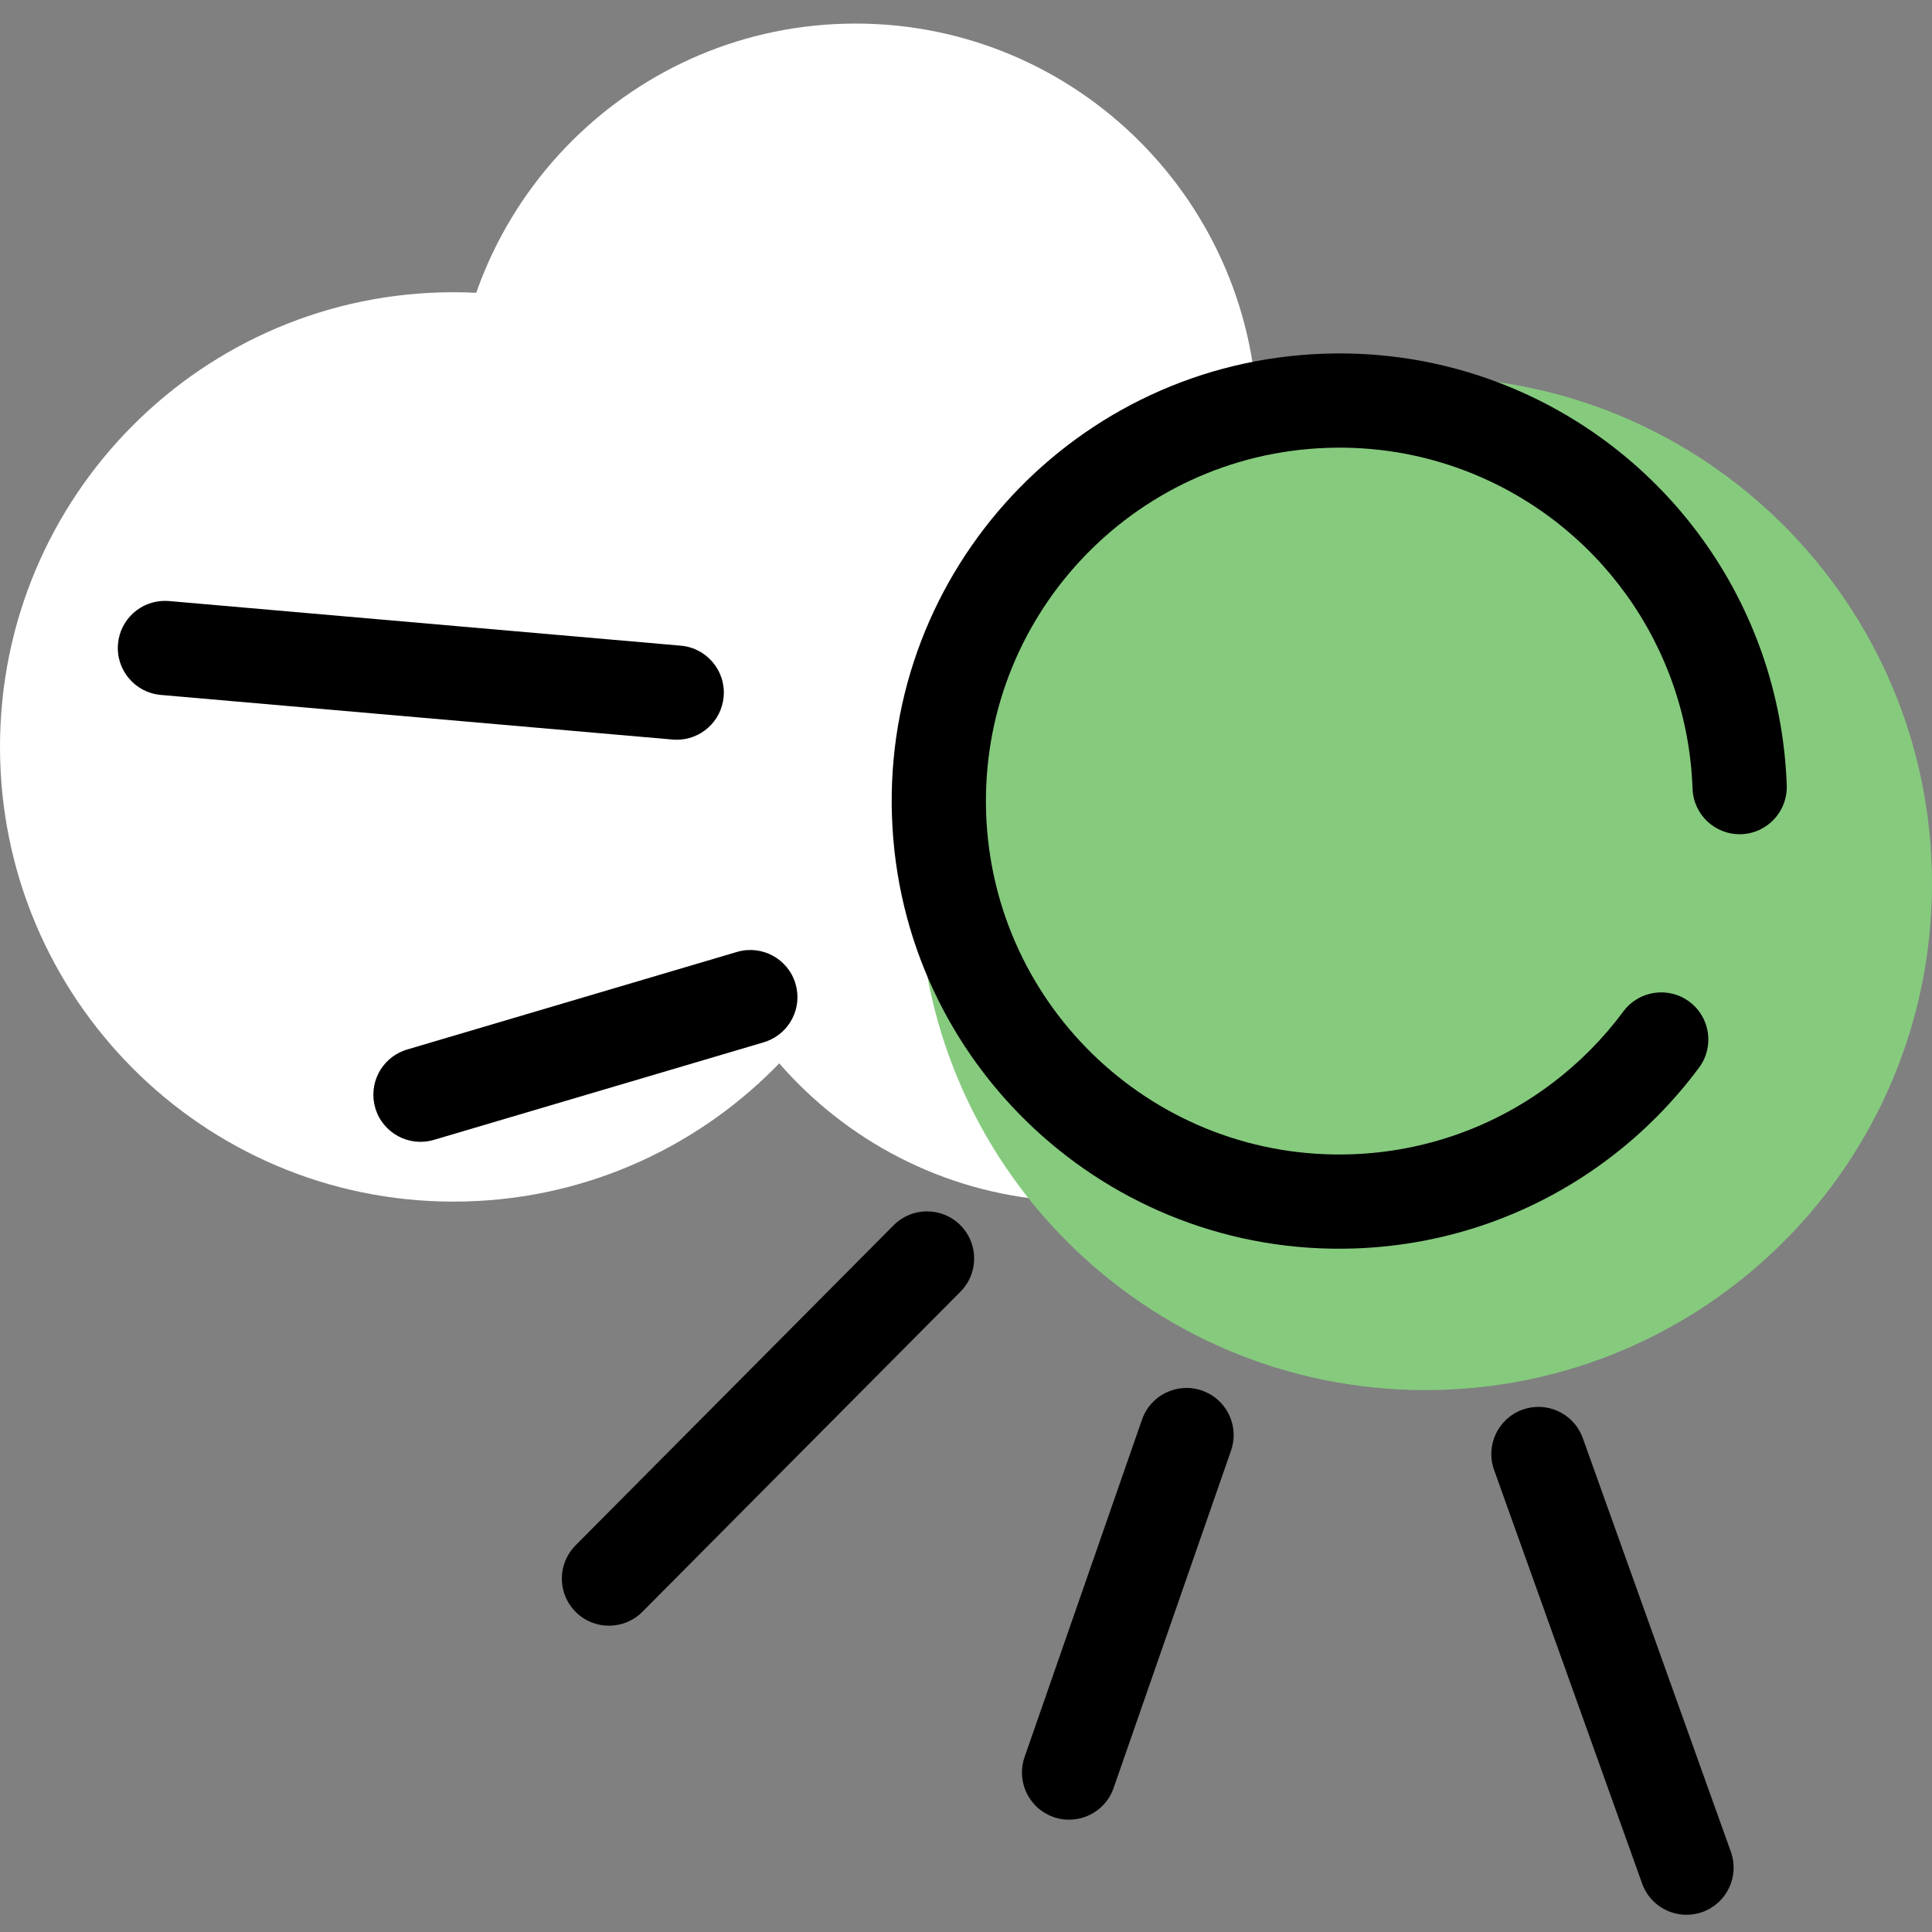 <svg width="82" height="82" viewBox="0 0 82 82" fill="none" xmlns="http://www.w3.org/2000/svg">
<rect x="0" y="0" width="82" height="82" fill="#808080" stroke="none"/>
<path fill-rule="evenodd" clip-rule="evenodd" d="M53.375 18.105C53.375 27.552 45.736 35.211 36.312 35.211C26.889 35.211 19.25 27.552 19.25 18.105C19.25 8.658 26.889 1 36.312 1C45.736 1 53.375 8.658 53.375 18.105Z" fill="white"/>
<path fill-rule="evenodd" clip-rule="evenodd" d="M63 33.895C63 43.342 55.361 51 45.938 51C36.514 51 28.875 43.342 28.875 33.895C28.875 24.448 36.514 16.79 45.938 16.79C55.361 16.79 63 24.448 63 33.895Z" fill="white"/>
<path fill-rule="evenodd" clip-rule="evenodd" d="M38.5 31.702C38.5 42.36 29.882 51 19.25 51C8.619 51 0 42.36 0 31.702C0 21.044 8.619 12.403 19.25 12.403C29.882 12.403 38.5 21.044 38.5 31.702Z" fill="white"/>
<path fill-rule="evenodd" clip-rule="evenodd" d="M60.5 59C48.626 59 39 49.374 39 37.5C39 25.626 48.626 16 60.5 16C72.375 16 82 25.626 82 37.5C82 49.374 72.375 59 60.5 59Z" fill="#86CA7E"/>
<path d="M37.858 34.663C37.492 24.176 45.696 15.378 56.183 15.012C58.748 14.922 61.263 15.345 63.612 16.241C70.693 18.942 75.566 25.631 75.835 33.337C75.873 34.441 75.01 35.367 73.906 35.406C72.802 35.444 71.876 34.58 71.837 33.477C71.625 27.392 67.778 22.111 62.186 19.978C60.334 19.271 58.351 18.938 56.323 19.009C48.044 19.298 41.566 26.244 41.855 34.523C42.145 42.803 49.091 49.28 57.37 48.991C60.501 48.882 63.45 47.817 65.892 45.967C67.034 45.103 68.048 44.078 68.901 42.928C69.559 42.041 70.812 41.855 71.699 42.513C72.586 43.171 72.772 44.424 72.114 45.311C71.034 46.766 69.752 48.062 68.307 49.156C65.213 51.5 61.471 52.85 57.509 52.988C47.022 53.355 38.224 45.15 37.858 34.663Z" fill="black"/>
<path d="M48.471 60.251C48.834 59.208 49.974 58.657 51.017 59.02C52.011 59.365 52.558 60.416 52.295 61.416L52.249 61.566L47.264 75.891C46.901 76.934 45.761 77.485 44.717 77.122C43.724 76.776 43.176 75.726 43.44 74.725L43.486 74.576L48.471 60.251Z" fill="black"/>
<path d="M64.622 59.83C65.613 59.475 66.698 59.949 67.121 60.894L67.179 61.039L73.463 78.596C73.835 79.635 73.294 80.78 72.254 81.153C71.264 81.507 70.178 81.033 69.755 80.089L69.697 79.944L63.413 62.387C63.041 61.347 63.582 60.202 64.622 59.83Z" fill="black"/>
<path d="M37.928 52.004C38.706 51.221 39.973 51.217 40.756 51.995C41.498 52.733 41.541 53.908 40.882 54.696L40.765 54.823L27.265 68.41C26.487 69.193 25.22 69.197 24.437 68.419C23.694 67.681 23.652 66.506 24.311 65.718L24.428 65.59L37.928 52.004Z" fill="black"/>
<path d="M31.279 40.403C32.338 40.09 33.451 40.694 33.764 41.754C34.063 42.765 33.526 43.825 32.555 44.191L32.414 44.239L18.414 48.38C17.355 48.694 16.242 48.089 15.929 47.03C15.63 46.019 16.167 44.959 17.138 44.592L17.279 44.545L31.279 40.403Z" fill="black"/>
<path d="M7.174 25.51L28.895 27.404C29.996 27.5 30.81 28.47 30.714 29.57C30.622 30.621 29.735 31.41 28.697 31.397L28.548 31.389L6.826 29.495C5.726 29.399 4.912 28.43 5.008 27.329C5.099 26.279 5.987 25.489 7.025 25.503L7.174 25.51Z" fill="black"/>
</svg>
